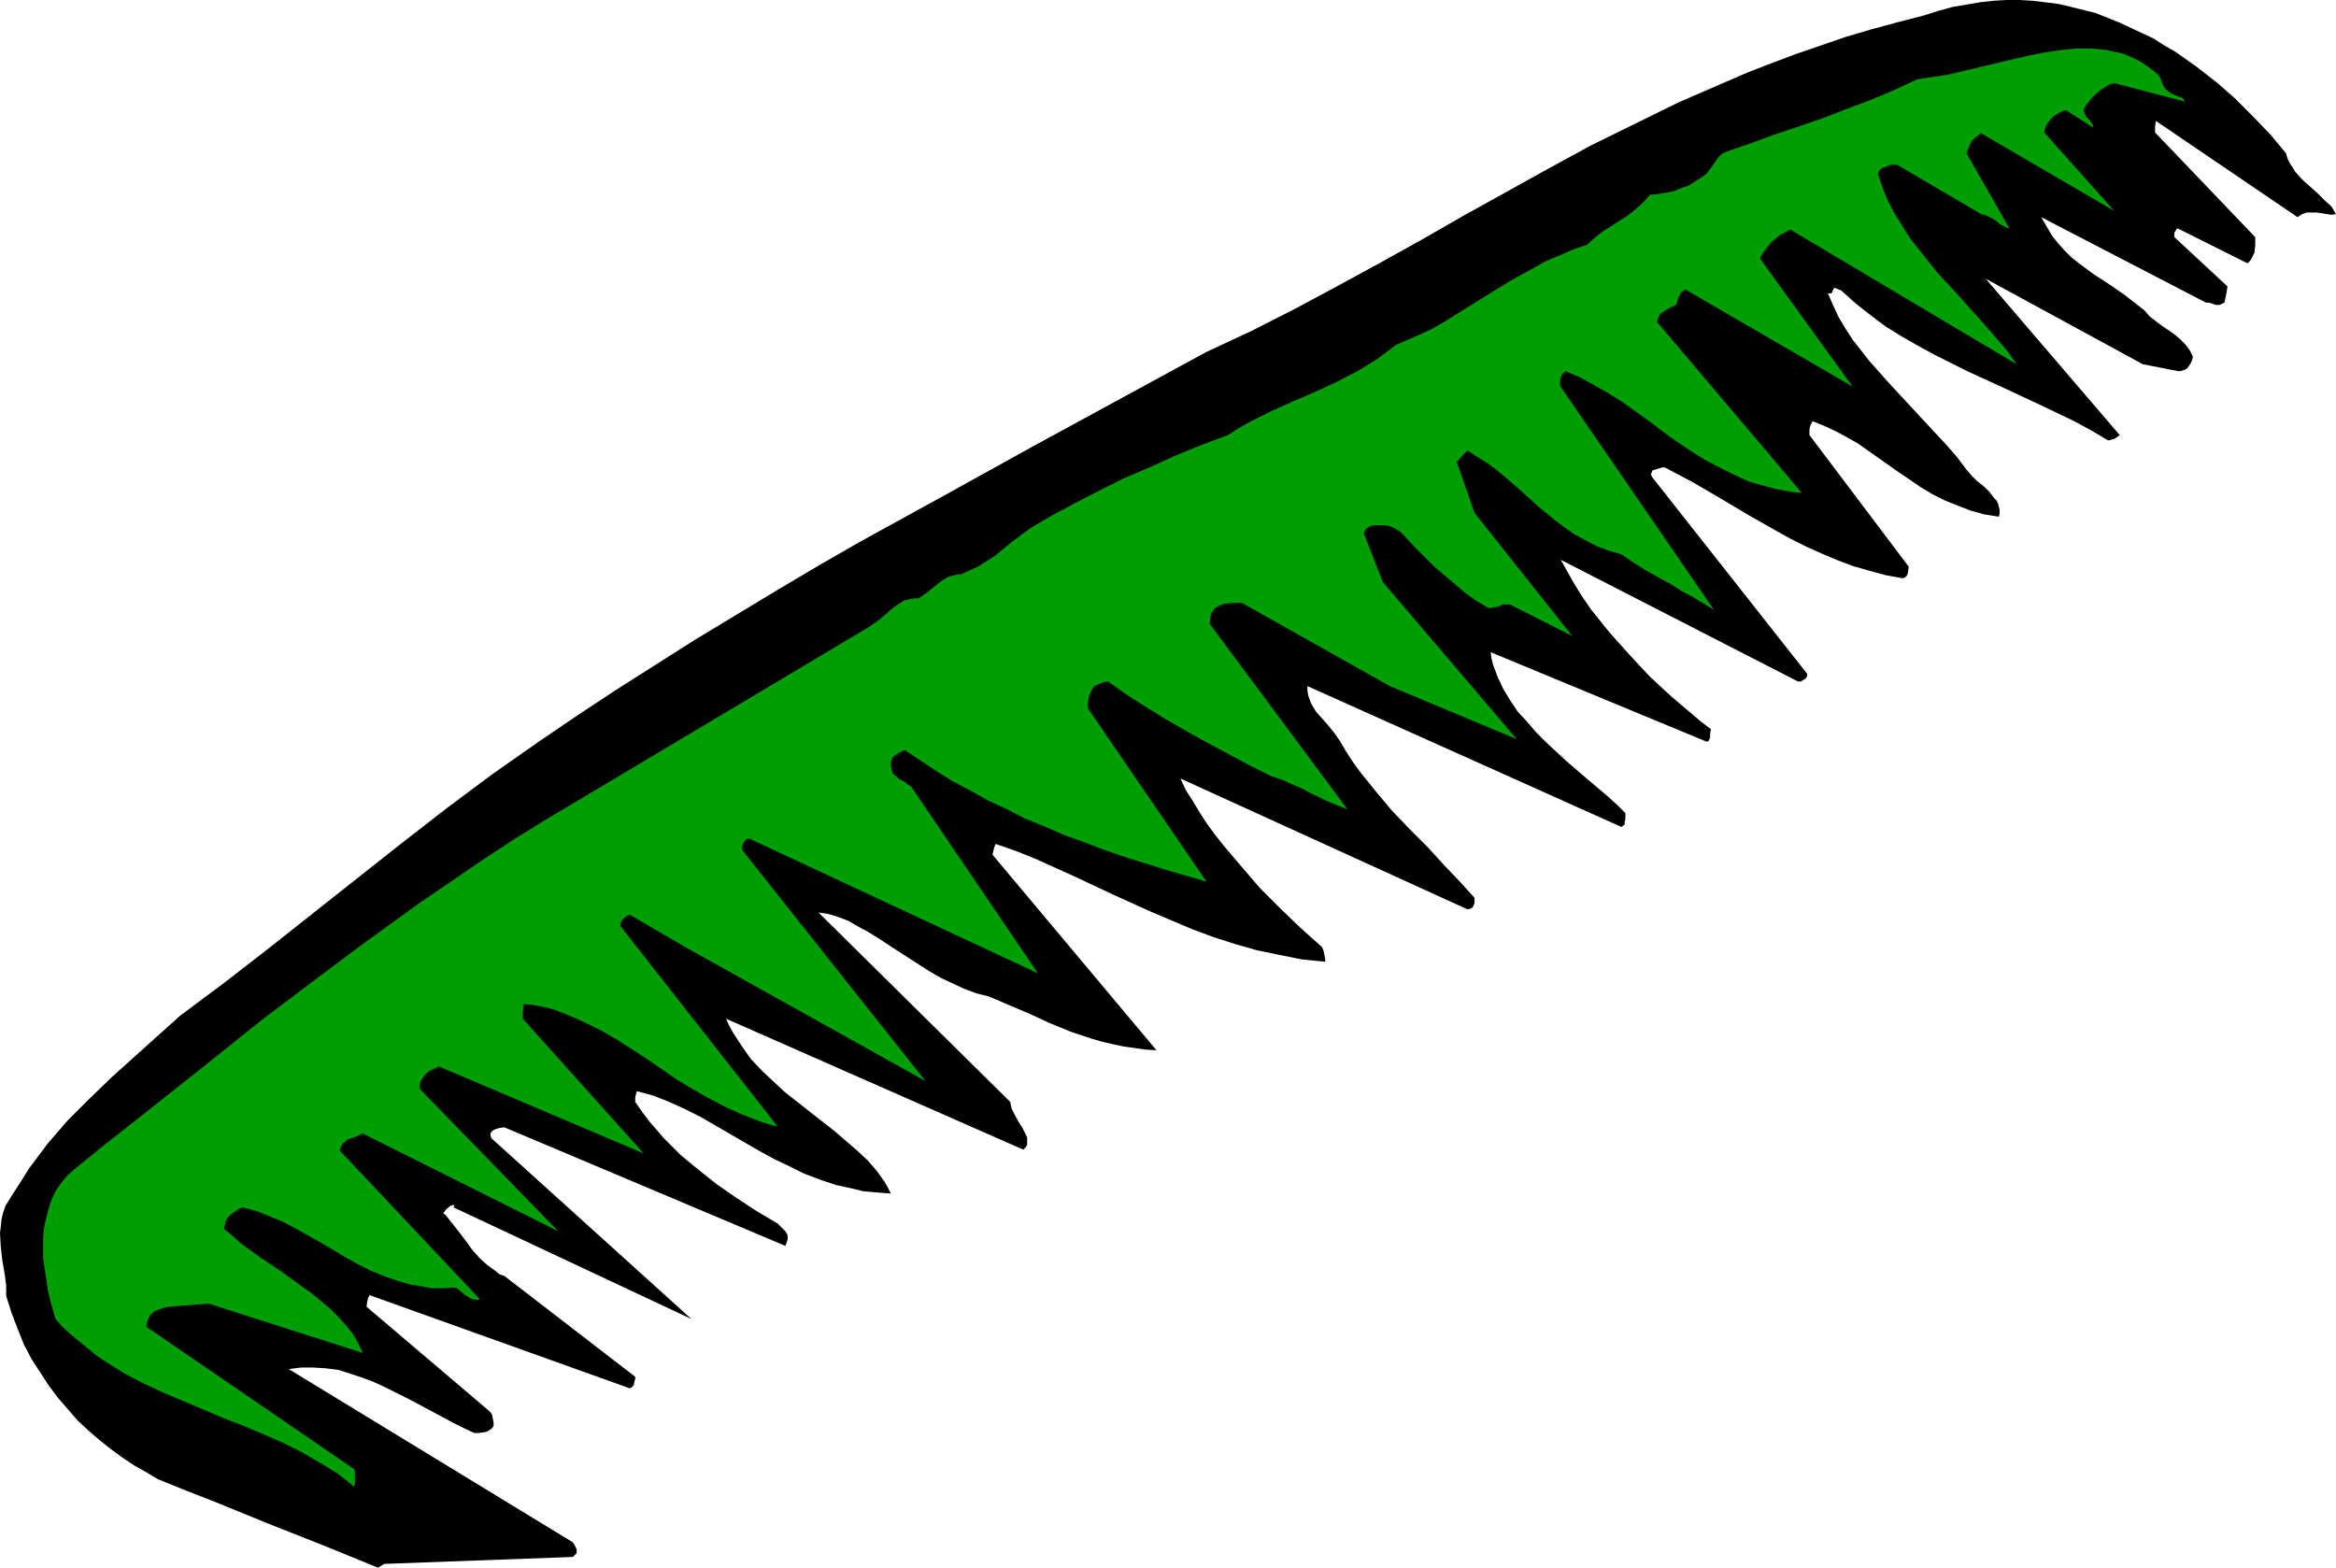 <?xml version="1.0" encoding="UTF-8" standalone="no"?>
<svg
   version="1.0"
   width="129.724mm"
   height="87.056mm"
   id="svg3"
   sodipodi:docname="Comb 09.wmf"
   xmlns:inkscape="http://www.inkscape.org/namespaces/inkscape"
   xmlns:sodipodi="http://sodipodi.sourceforge.net/DTD/sodipodi-0.dtd"
   xmlns="http://www.w3.org/2000/svg"
   xmlns:svg="http://www.w3.org/2000/svg">
  <sodipodi:namedview
     id="namedview3"
     pagecolor="#ffffff"
     bordercolor="#000000"
     borderopacity="0.25"
     inkscape:showpageshadow="2"
     inkscape:pageopacity="0.0"
     inkscape:pagecheckerboard="0"
     inkscape:deskcolor="#d1d1d1"
     inkscape:document-units="mm" />
  <defs
     id="defs1">
    <pattern
       id="WMFhbasepattern"
       patternUnits="userSpaceOnUse"
       width="6"
       height="6"
       x="0"
       y="0" />
  </defs>
  <path
     style="fill:#000000;fill-opacity:1;fill-rule:evenodd;stroke:none"
     d="m 80.638,328.222 39.592,-1.454 0.323,-0.323 0.485,-0.485 v -0.808 l -0.485,-0.97 -0.323,-0.485 -59.63,-36.361 2.586,-0.323 h 2.586 l 2.586,0.162 2.586,0.323 2.586,0.808 2.424,0.808 2.586,0.97 2.424,1.131 4.848,2.424 4.848,2.586 4.525,2.424 2.262,1.131 2.101,0.97 h 0.97 l 1.131,-0.162 0.646,-0.162 0.485,-0.323 0.485,-0.323 0.323,-0.485 v -0.808 l -0.162,-0.808 -0.162,-0.808 -0.485,-0.646 -25.856,-21.978 0.162,-1.131 0.162,-0.646 0.323,-0.646 54.621,19.554 0.323,-0.162 0.485,-0.485 0.162,-0.808 0.162,-0.485 v -0.485 l -27.472,-21.17 -0.97,-0.323 -0.808,-0.646 -1.778,-1.293 -1.616,-1.454 -1.454,-1.616 -1.293,-1.778 -1.454,-1.939 -3.07,-3.879 h -0.162 l -0.162,-0.162 v -0.162 l 0.162,-0.162 0.323,-0.485 0.97,-0.808 0.485,-0.162 h 0.162 0.162 v 0.162 l -0.162,0.323 49.934,23.433 -42.016,-37.977 -0.162,-0.646 v -0.323 l 0.323,-0.485 0.485,-0.323 0.97,-0.323 1.131,-0.162 58.984,24.887 0.323,-0.808 0.162,-0.646 v -0.646 l -0.162,-0.485 -0.323,-0.485 -0.485,-0.485 -1.131,-1.131 -4.363,-2.586 -4.202,-2.747 -4.202,-2.909 -3.878,-3.071 -3.717,-3.071 -3.555,-3.555 -3.07,-3.555 -1.454,-1.939 -1.454,-2.101 v -0.323 -0.646 l 0.162,-0.646 0.162,-0.646 3.555,0.97 3.232,1.293 3.232,1.454 3.232,1.616 6.141,3.555 3.07,1.778 3.07,1.778 3.232,1.778 3.07,1.454 3.232,1.616 3.394,1.293 3.394,1.131 3.717,0.808 1.939,0.485 1.778,0.162 1.939,0.162 2.101,0.162 -0.646,-1.293 -0.646,-1.131 -1.616,-2.262 -1.939,-2.262 -2.262,-2.101 -2.262,-1.939 -2.424,-2.101 -5.171,-4.04 -5.333,-4.202 -2.424,-2.262 -2.424,-2.262 -2.262,-2.424 -1.939,-2.747 -1.778,-2.747 -0.808,-1.454 -0.646,-1.454 62.378,27.473 0.485,-0.485 0.323,-0.485 v -0.485 -0.485 -0.646 l -0.323,-0.646 -0.646,-1.293 -0.808,-1.293 -0.808,-1.454 -0.646,-1.293 -0.162,-0.646 -0.162,-0.808 -40.238,-39.755 2.101,0.323 2.101,0.646 2.101,0.808 1.939,1.131 2.101,1.131 2.101,1.293 4.202,2.747 4.525,2.909 2.262,1.454 2.262,1.293 2.424,1.131 2.424,1.131 2.586,0.97 2.586,0.646 8.726,3.717 4.202,1.939 4.363,1.778 4.363,1.454 2.262,0.646 2.101,0.485 2.262,0.485 2.262,0.323 2.262,0.323 2.424,0.162 -34.421,-41.048 v -0.162 l 0.162,-0.485 0.162,-0.808 0.323,-0.808 4.202,1.454 4.04,1.616 8.242,3.717 8.242,3.879 8.242,3.717 4.202,1.778 4.202,1.778 4.363,1.616 4.525,1.454 4.525,1.293 4.686,0.97 4.848,0.97 4.848,0.485 v -0.646 l -0.162,-0.808 -0.162,-0.808 -0.323,-0.808 -4.525,-4.04 -4.363,-4.202 -4.202,-4.202 -3.878,-4.525 -3.717,-4.363 -1.778,-2.262 -1.778,-2.424 -1.454,-2.262 -1.454,-2.424 -1.454,-2.262 -1.131,-2.424 60.277,27.473 0.646,-0.162 0.485,-0.323 0.162,-0.485 0.162,-0.323 v -0.485 -0.646 l -3.07,-3.394 -3.394,-3.555 -1.616,-1.778 -1.778,-1.939 -3.717,-3.717 -3.717,-3.879 -3.394,-4.04 -3.394,-4.202 -1.616,-2.262 -1.454,-2.262 -1.131,-1.939 -1.131,-1.616 -1.293,-1.616 -1.293,-1.454 -1.293,-1.454 -0.97,-1.616 -0.323,-0.808 -0.323,-0.97 -0.162,-0.97 v -0.97 l 65.933,29.574 0.162,-0.162 0.162,-0.162 0.323,-0.162 v -0.485 l 0.162,-0.808 v -1.131 l -1.616,-1.616 -1.939,-1.778 -2.101,-1.778 -2.101,-1.778 -4.525,-3.879 -4.363,-4.04 -2.101,-2.101 -1.939,-2.262 -1.939,-2.101 -1.616,-2.424 -1.454,-2.424 -1.131,-2.424 -0.97,-2.586 -0.323,-1.293 -0.162,-1.293 45.248,18.746 h 0.323 l 0.162,-0.162 0.162,-0.323 0.162,-0.323 v -0.808 l 0.162,-0.97 -2.101,-1.616 -2.101,-1.778 -2.101,-1.778 -2.262,-1.939 -4.363,-4.04 -4.202,-4.525 -4.202,-4.687 -1.939,-2.424 -1.939,-2.424 -1.778,-2.586 -1.616,-2.586 -1.454,-2.586 -1.454,-2.586 49.773,25.534 h 0.646 l 0.485,-0.323 0.323,-0.162 0.323,-0.323 0.162,-0.323 v -0.485 l -32.482,-41.21 -0.323,-0.646 0.162,-0.323 0.162,-0.485 0.485,-0.162 1.131,-0.323 0.485,-0.162 h 0.485 l 5.818,3.071 5.818,3.394 5.979,3.555 5.979,3.394 2.909,1.616 3.232,1.616 3.232,1.454 3.07,1.293 3.394,1.293 3.394,0.97 3.555,0.97 3.555,0.646 0.485,-0.162 0.485,-0.485 0.162,-0.646 0.162,-1.131 -20.846,-27.635 v -0.485 -0.646 l 0.162,-0.808 0.485,-0.97 2.424,0.97 2.424,1.131 2.424,1.293 2.262,1.293 4.363,3.071 4.363,3.071 4.525,3.071 2.424,1.454 2.586,1.293 2.424,0.97 2.909,1.131 2.909,0.808 3.07,0.485 0.162,-0.646 v -0.808 l -0.162,-0.646 -0.162,-0.646 -0.323,-0.646 -0.485,-0.485 -0.97,-1.293 -1.131,-1.131 -1.454,-1.131 -1.131,-1.131 -1.131,-1.293 -1.939,-2.586 -2.101,-2.424 -4.202,-4.525 -4.202,-4.525 -4.04,-4.363 -3.878,-4.363 -1.778,-2.262 -1.778,-2.262 -1.454,-2.262 -1.454,-2.424 -1.131,-2.424 -1.131,-2.586 h 0.323 0.323 l 0.323,-0.323 v -0.162 l 0.162,-0.323 v -0.162 l 0.323,-0.162 h 0.162 l 0.323,0.162 0.323,0.162 0.485,0.162 3.07,2.747 3.07,2.424 3.232,2.424 3.394,2.101 3.394,1.939 3.555,1.939 7.11,3.555 7.434,3.394 7.272,3.394 7.434,3.555 3.555,1.939 3.555,2.101 0.646,-0.162 0.646,-0.162 0.485,-0.323 0.646,-0.485 -28.118,-32.806 32.966,17.938 7.434,1.454 h 0.485 l 0.485,-0.162 0.485,-0.162 0.485,-0.323 0.323,-0.485 0.323,-0.485 0.323,-0.646 0.162,-0.808 -0.646,-1.293 -0.97,-1.293 -0.97,-0.97 -1.131,-0.97 -1.131,-0.808 -1.454,-0.97 -1.293,-0.97 -1.454,-1.131 -1.131,-1.293 -1.454,-1.131 -2.909,-2.262 -3.07,-2.101 -3.232,-2.101 -3.07,-2.262 -1.616,-1.293 -1.454,-1.454 -1.293,-1.454 -1.293,-1.616 -1.131,-1.939 -1.131,-1.939 34.582,17.938 h 0.323 0.323 l 0.485,0.162 0.485,0.162 0.485,0.162 h 0.646 l 0.485,-0.162 0.646,-0.323 0.162,-0.808 0.162,-0.646 0.162,-0.97 0.162,-0.97 -11.15,-10.343 v -0.485 -0.485 l 0.323,-0.485 0.162,-0.323 h 0.323 l 14.544,7.272 0.485,-0.485 0.323,-0.485 0.323,-0.646 0.323,-0.646 0.162,-1.616 V 49.775 L 452.318,27.796 v -1.131 l 0.162,-1.293 29.734,20.201 0.485,-0.323 0.485,-0.323 0.97,-0.323 h 1.131 0.97 l 2.101,0.323 0.97,0.162 0.97,-0.162 -0.485,-0.808 -0.485,-0.808 -1.454,-1.293 -1.454,-1.454 -1.616,-1.454 -1.616,-1.454 -1.454,-1.616 -0.485,-0.808 -0.646,-0.97 -0.485,-0.97 -0.323,-1.131 -3.232,-3.879 -3.717,-3.879 -3.717,-3.717 -3.878,-3.394 -4.363,-3.394 -4.363,-3.071 -2.262,-1.293 -2.262,-1.454 -2.424,-1.131 -2.424,-1.131 -2.424,-1.131 -2.424,-0.97 -2.424,-0.97 -2.586,-0.646 -2.586,-0.646 -2.747,-0.646 -2.586,-0.323 L 426.624,0.162 423.876,0 h -2.747 l -2.747,0.162 -2.909,0.323 -2.747,0.485 -2.909,0.485 -2.909,0.808 -3.07,0.97 -5.656,1.454 -5.333,1.454 -5.494,1.616 -5.171,1.778 -5.171,1.778 -5.171,1.939 -5.01,1.939 -4.848,2.101 -4.848,2.101 -4.848,2.101 -9.211,4.525 -9.211,4.525 -8.888,4.848 -17.776,9.858 -8.726,5.01 -8.726,4.848 -8.888,4.848 -9.05,4.848 -9.211,4.687 -9.373,4.363 -18.422,10.02 -18.099,9.858 -18.099,10.02 -17.938,9.858 -8.726,5.01 -8.726,5.171 -8.565,5.171 -8.565,5.171 -8.403,5.333 -8.403,5.333 -8.08,5.333 -8.08,5.495 -9.696,6.787 -9.534,7.111 -9.373,7.272 -9.211,7.272 -18.584,14.706 -9.373,7.272 -9.534,7.111 -9.534,8.565 -4.848,4.363 -4.686,4.525 -4.525,4.525 -2.101,2.424 -2.101,2.424 -1.939,2.586 -1.939,2.586 -1.616,2.586 -1.778,2.747 -0.808,1.293 -0.808,1.293 -0.485,1.454 -0.323,1.293 -0.162,1.616 L 0,258.731 l 0.162,2.909 0.323,2.909 0.485,2.747 0.323,2.424 v 1.131 1.131 l 1.131,3.555 1.293,3.394 1.293,3.232 1.616,3.071 1.778,2.747 1.778,2.747 1.939,2.586 2.101,2.424 2.101,2.424 2.262,2.101 2.262,1.939 2.424,1.939 2.424,1.778 2.424,1.616 2.586,1.454 2.424,1.454 5.979,2.424 5.818,2.262 11.474,4.687 11.474,4.525 11.474,4.687 z"
     id="path1" />
  <path
     style="fill:#009e05;fill-opacity:1;fill-rule:evenodd;stroke:none"
     d="m 74.498,311.091 v -1.131 -0.808 l -0.162,-0.808 -43.632,-29.897 0.162,-0.97 0.323,-0.808 0.323,-0.646 0.646,-0.646 0.646,-0.323 0.808,-0.323 0.97,-0.323 0.97,-0.162 2.101,-0.162 2.101,-0.162 2.101,-0.162 1.939,-0.162 32.32,10.343 -0.97,-2.101 -1.131,-1.939 -1.454,-1.778 -1.616,-1.778 -1.778,-1.778 -1.939,-1.616 -1.939,-1.616 -2.101,-1.454 -4.202,-3.071 -4.363,-2.909 -4.04,-2.909 -1.778,-1.616 -1.778,-1.454 0.162,-0.808 0.162,-0.808 0.323,-0.646 0.485,-0.485 0.485,-0.485 0.808,-0.485 0.646,-0.485 0.808,-0.323 3.07,0.808 2.747,1.131 2.747,1.131 2.747,1.454 5.171,2.909 5.171,3.071 2.586,1.454 2.586,1.293 2.747,1.131 2.747,0.97 2.747,0.808 2.909,0.485 1.616,0.323 h 1.454 1.616 l 1.616,-0.162 0.646,0.162 0.485,0.323 1.293,1.131 0.808,0.485 0.646,0.323 0.808,0.162 h 0.485 l 0.323,-0.162 -29.411,-31.19 0.323,-0.808 0.323,-0.646 0.485,-0.323 0.485,-0.485 1.454,-0.485 0.808,-0.323 0.97,-0.485 41.046,20.524 -29.088,-29.897 v -0.97 l 0.323,-0.808 0.323,-0.485 0.485,-0.646 0.485,-0.485 0.646,-0.485 0.808,-0.323 0.97,-0.485 42.986,18.261 -25.371,-28.281 v -1.454 l 0.162,-0.97 v -0.646 l 1.778,0.162 1.778,0.323 1.616,0.323 1.616,0.485 3.232,1.293 3.232,1.454 3.232,1.616 3.07,1.778 6.302,4.04 6.302,4.363 3.232,1.939 3.394,1.939 3.394,1.778 3.555,1.616 3.717,1.454 1.939,0.646 1.939,0.485 -32.966,-42.018 v -0.646 l 0.323,-0.646 0.323,-0.323 0.323,-0.323 0.485,-0.323 0.485,-0.162 11.635,6.787 50.419,28.119 -38.461,-48.482 v -0.97 l 0.323,-0.646 0.485,-0.646 0.646,-0.162 60.6,28.281 -26.664,-39.27 -0.646,-0.323 -0.485,-0.485 -1.293,-0.646 -0.646,-0.646 -0.646,-0.485 -0.323,-0.808 -0.162,-0.97 v -0.646 l 0.162,-0.485 0.162,-0.485 0.323,-0.323 0.485,-0.323 0.485,-0.323 0.646,-0.323 0.646,-0.323 3.394,2.262 3.394,2.262 3.394,2.101 3.717,1.939 3.717,2.101 3.878,1.778 3.717,1.939 4.04,1.616 4.04,1.778 4.04,1.454 4.202,1.616 4.202,1.454 8.726,2.747 8.888,2.586 -24.886,-36.361 v -1.131 l 0.162,-1.293 0.485,-1.131 0.646,-1.131 0.485,-0.162 0.646,-0.323 0.808,-0.323 0.97,-0.162 3.878,2.747 4.04,2.586 4.202,2.586 4.202,2.424 4.363,2.424 4.525,2.424 4.525,2.424 4.525,2.262 2.424,0.808 2.101,0.97 1.939,0.808 1.778,0.97 3.717,1.778 1.939,0.808 2.101,0.808 -28.926,-38.947 0.162,-1.293 0.162,-0.808 0.485,-0.808 0.485,-0.485 0.646,-0.323 0.646,-0.323 0.808,-0.162 1.616,-0.162 h 1.778 l 31.027,17.453 26.664,11.151 -28.118,-32.968 -4.04,-10.343 0.323,-0.485 0.323,-0.485 0.323,-0.162 0.485,-0.323 1.293,-0.162 h 1.293 l 1.293,0.162 1.131,0.485 1.131,0.646 0.485,0.485 0.323,0.323 2.262,2.424 2.101,2.101 2.101,2.101 2.262,1.939 2.101,1.778 2.101,1.778 2.262,1.616 2.424,1.454 0.485,0.162 0.646,-0.162 0.97,-0.162 1.131,-0.485 h 0.646 0.808 l 13.09,6.626 -20.523,-25.857 -3.717,-10.666 0.162,-0.162 0.162,-0.162 0.485,-0.646 1.454,-1.454 1.939,1.293 2.101,1.293 1.778,1.293 1.778,1.454 3.555,3.071 3.555,3.232 3.717,3.071 1.939,1.454 2.101,1.454 2.101,1.131 2.424,1.293 2.586,0.97 2.747,0.808 2.586,1.778 2.586,1.616 2.586,1.454 2.424,1.293 2.262,1.454 2.424,1.293 4.525,2.747 -32.32,-47.027 v -0.97 l 0.162,-0.808 0.323,-0.646 0.646,-0.646 3.07,1.293 2.909,1.616 2.909,1.616 3.07,1.939 5.656,4.04 2.747,2.101 2.909,2.101 2.909,1.939 3.07,1.939 3.07,1.616 3.232,1.616 3.232,1.454 3.555,0.97 1.778,0.485 1.778,0.323 1.778,0.323 1.939,0.162 -30.381,-35.877 0.162,-0.646 0.323,-0.646 0.323,-0.485 0.485,-0.323 1.293,-0.808 1.454,-0.646 0.162,-0.646 0.323,-0.97 0.485,-0.97 0.485,-0.323 0.485,-0.323 35.067,20.362 -19.392,-26.827 0.323,-0.808 0.646,-0.97 0.646,-0.808 0.646,-0.808 0.97,-0.808 0.97,-0.808 0.97,-0.485 1.131,-0.646 47.51,28.281 -1.778,-2.586 -1.939,-2.262 -4.202,-4.848 -2.101,-2.262 -2.101,-2.424 -4.363,-4.687 -1.939,-2.424 -1.939,-2.424 -1.939,-2.424 -1.616,-2.586 -1.616,-2.586 -1.454,-2.747 -1.131,-2.747 -0.97,-2.909 0.162,-0.485 0.323,-0.485 0.485,-0.323 0.485,-0.162 1.293,-0.485 h 1.293 l 17.614,10.343 1.131,0.323 0.97,0.485 0.646,0.323 0.646,0.485 0.485,0.485 0.646,0.323 0.646,0.323 0.808,0.323 -9.05,-15.837 0.485,-1.293 0.485,-1.131 0.808,-0.808 0.646,-0.485 0.646,-0.485 27.957,16.322 -14.706,-16.484 0.162,-0.808 0.323,-0.808 0.485,-0.646 0.485,-0.646 0.485,-0.485 0.808,-0.485 0.808,-0.485 0.97,-0.323 5.818,3.717 -0.162,-0.485 -0.162,-0.323 -0.485,-0.808 -0.808,-0.808 -0.162,-0.485 -0.323,-0.808 0.485,-0.97 0.646,-0.808 0.646,-0.808 0.808,-0.808 0.97,-0.808 0.808,-0.485 0.97,-0.646 1.131,-0.323 14.867,3.879 -0.323,-0.485 -0.323,-0.323 -0.97,-0.323 -1.131,-0.485 -0.485,-0.323 -0.646,-0.485 -0.485,-0.485 -0.323,-0.646 -0.323,-0.808 -0.162,-0.485 -0.323,-0.646 -1.131,-0.97 -1.293,-0.97 -1.454,-0.97 -1.293,-0.646 -1.454,-0.646 -1.293,-0.485 -1.616,-0.323 -1.454,-0.323 -1.454,-0.162 -1.616,-0.162 h -3.232 l -3.232,0.323 -3.394,0.485 -3.232,0.646 -3.555,0.808 -3.394,0.808 -3.394,0.808 -3.394,0.808 -3.394,0.808 -3.232,0.485 -3.232,0.485 -4.848,2.262 -5.01,2.101 -5.171,1.939 -5.01,1.939 -5.171,1.778 -4.848,1.616 -4.848,1.778 -4.686,1.616 -0.808,0.323 -0.646,0.323 -0.646,0.646 -0.485,0.646 -0.97,1.454 -1.131,1.454 -1.131,0.808 -1.293,0.808 -1.293,0.808 -1.454,0.485 -1.454,0.646 -1.616,0.323 -1.778,0.323 -1.778,0.162 -1.454,1.616 -1.616,1.454 -1.616,1.293 -1.778,1.131 -3.555,2.262 -1.616,1.293 -1.616,1.454 -2.909,0.97 -2.909,1.293 -2.747,1.131 -2.586,1.454 -5.01,2.747 -4.686,2.909 -4.686,2.909 -4.686,2.909 -2.262,1.293 -2.424,1.131 -2.586,1.131 -2.586,1.131 -1.939,1.454 -1.939,1.454 -2.101,1.293 -2.101,1.293 -4.363,2.262 -4.525,2.101 -4.525,1.939 -4.686,2.101 -4.525,2.262 -2.262,1.293 -2.262,1.454 -5.656,2.101 -5.494,2.262 -5.333,2.424 -5.333,2.262 -5.171,2.586 -5.01,2.586 -4.848,2.586 -4.686,2.747 -1.939,1.454 -1.939,1.454 -1.778,1.454 -1.778,1.454 -1.778,1.131 -1.778,1.131 -1.778,0.808 -1.778,0.808 h -0.646 l -0.646,0.162 -1.293,0.323 -1.131,0.646 -1.131,0.808 -0.97,0.808 -0.97,0.808 -1.131,0.808 -0.97,0.646 h -0.808 l -0.808,0.162 -0.808,0.162 -0.646,0.162 -1.293,0.808 -1.293,0.97 -2.424,2.101 -1.131,0.808 -1.131,0.808 -61.246,36.523 -6.787,4.04 -6.787,4.202 -6.626,4.363 -6.626,4.525 -6.626,4.525 -6.464,4.687 -6.464,4.687 -6.464,4.848 -13.09,9.858 -12.928,10.343 -13.251,10.504 -6.787,5.333 -6.787,5.495 -1.454,1.293 -1.293,1.616 -1.131,1.616 -0.808,1.778 -0.646,1.939 -0.485,1.939 -0.485,2.101 -0.162,2.101 v 2.101 2.101 l 0.323,2.262 0.323,2.101 0.323,2.262 0.485,2.101 1.131,4.04 1.616,1.778 1.778,1.616 1.778,1.454 3.555,2.909 1.939,1.293 3.878,2.424 4.04,2.101 4.202,1.939 4.202,1.778 8.403,3.555 4.202,1.616 4.202,1.778 4.04,1.778 3.878,1.939 3.878,2.262 3.717,2.262 1.616,1.293 1.778,1.454 z"
     id="path2" />
  <path
     style="fill:#000000;fill-opacity:1;fill-rule:evenodd;stroke:none"
     d="m 449.247,32.16 -5.01,-3.555 0.323,0.646 0.485,0.646 1.293,0.97 0.808,0.485 0.808,0.485 0.646,0.485 0.646,0.808 z"
     id="path3" />
</svg>
